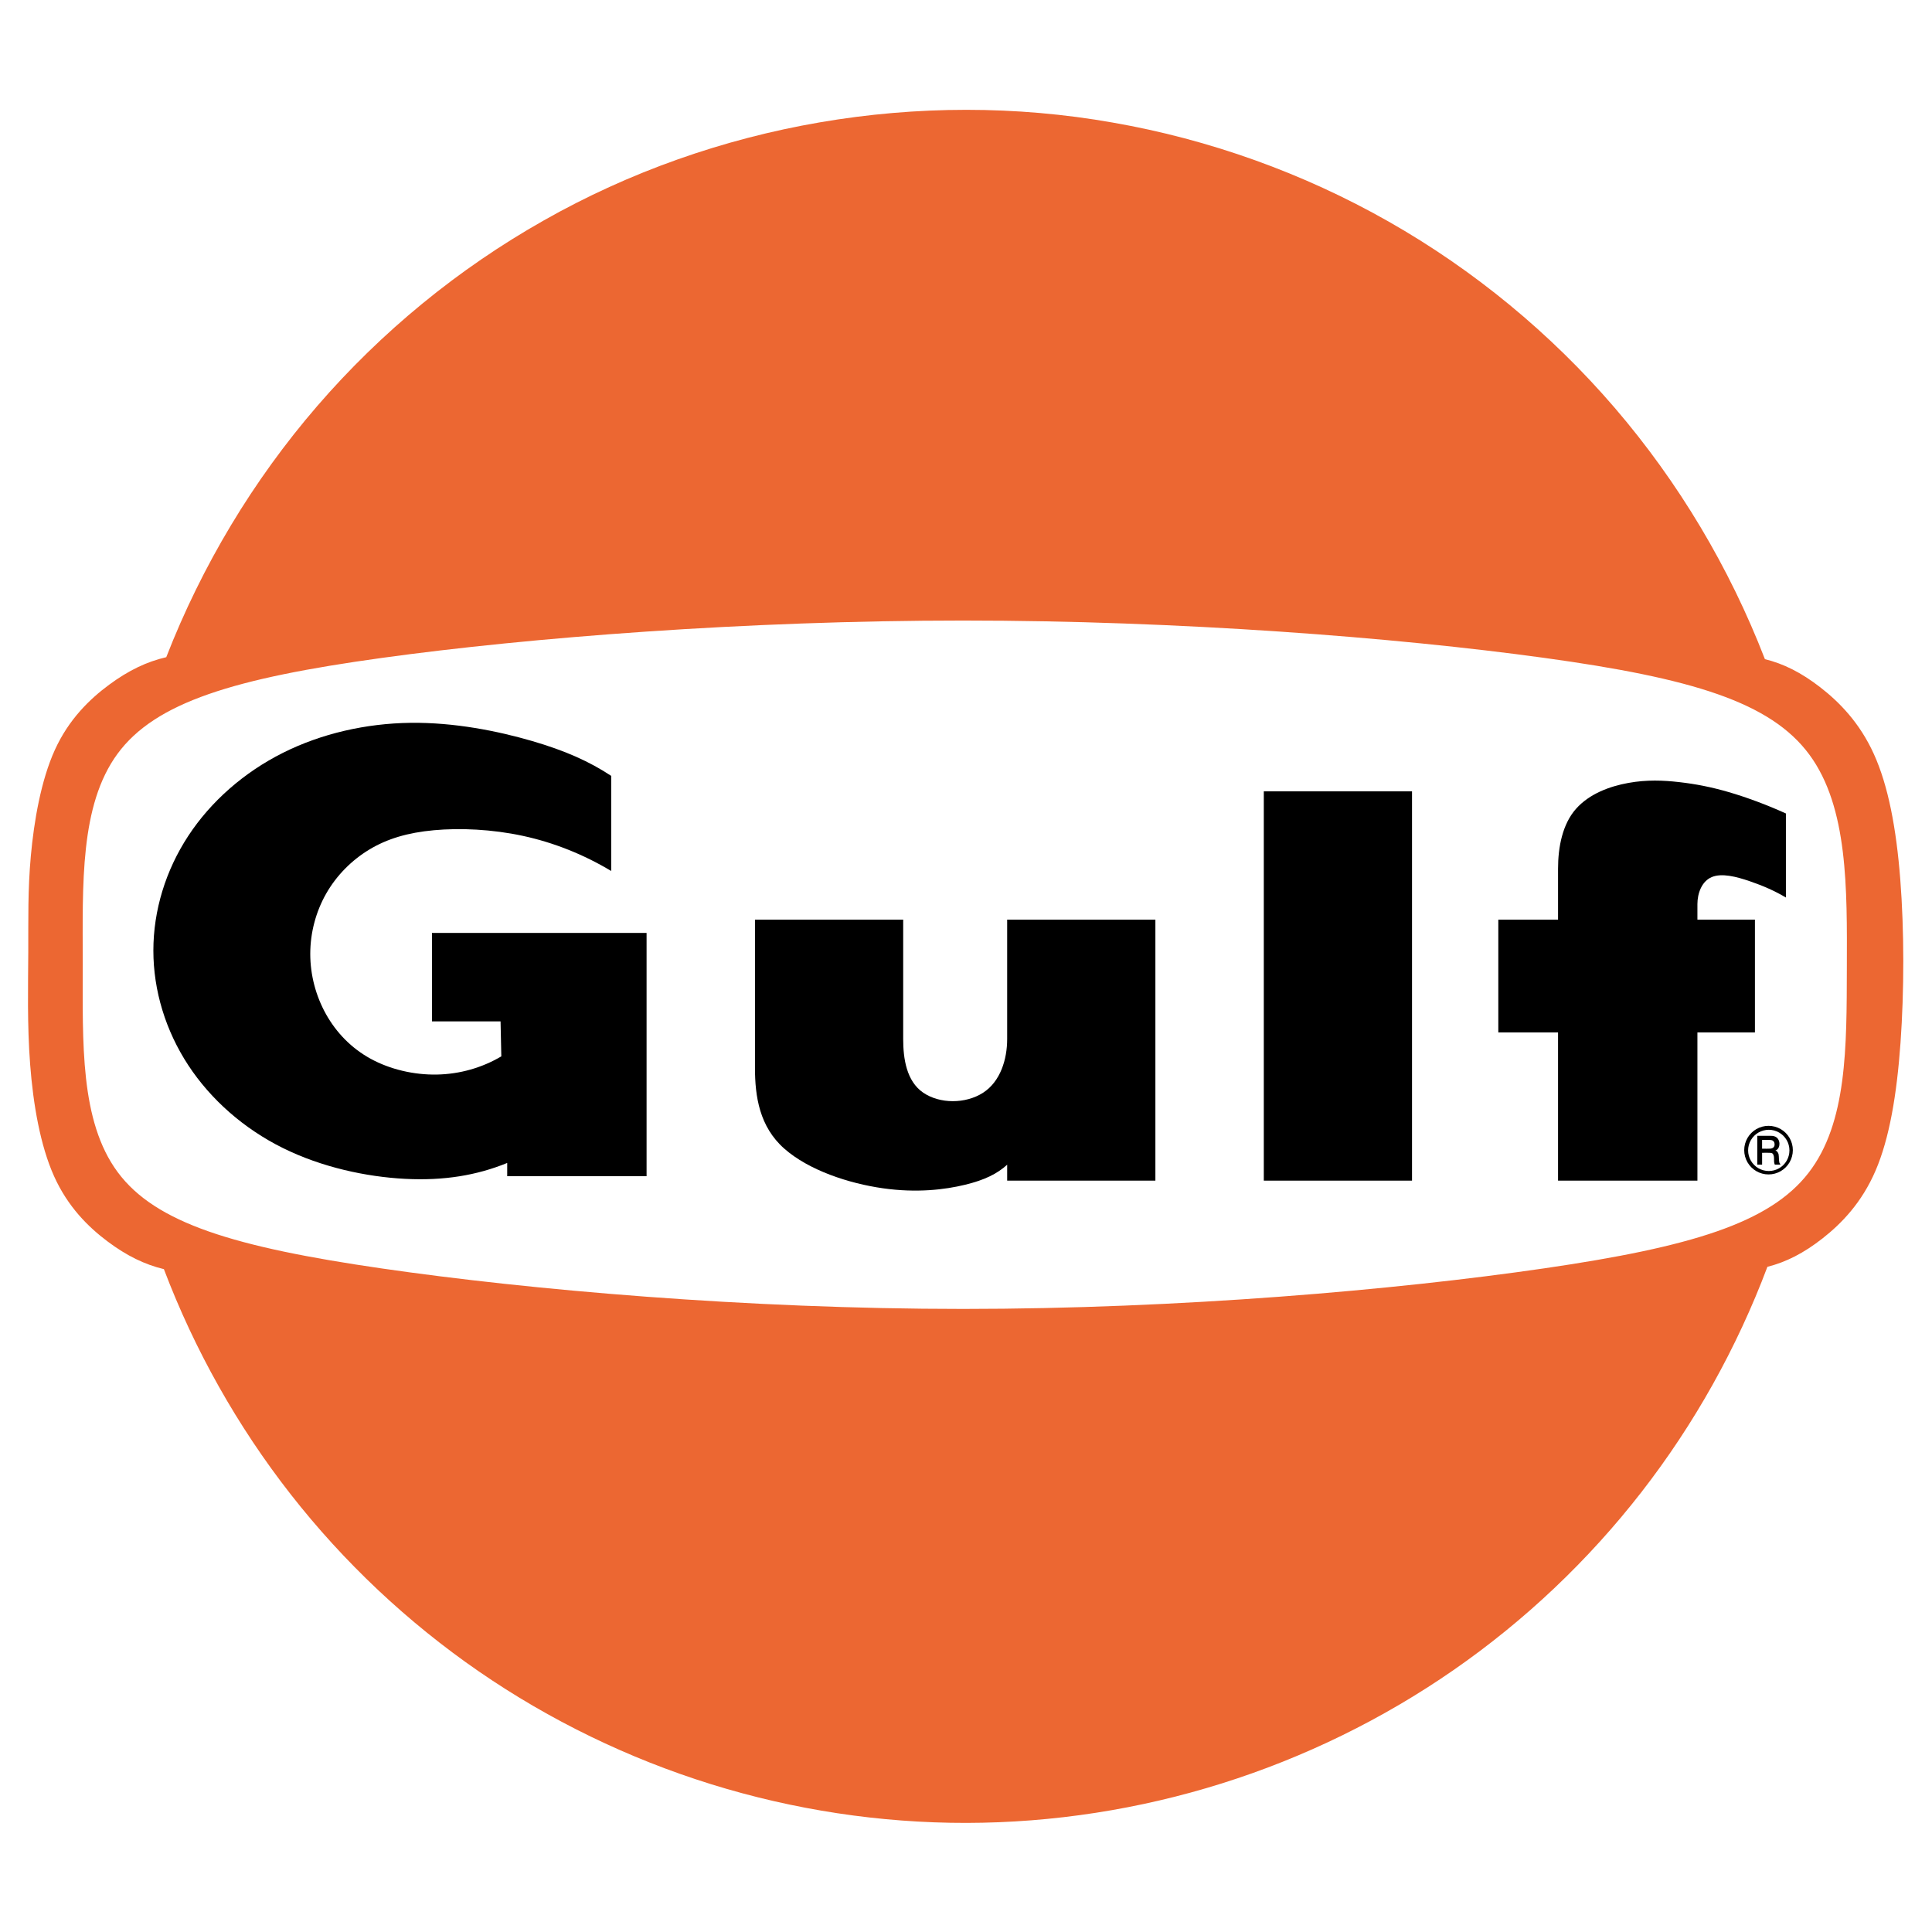 <?xml version="1.0" encoding="utf-8"?>
<!-- Generator: Adobe Illustrator 13.0.0, SVG Export Plug-In . SVG Version: 6.00 Build 14948)  -->
<!DOCTYPE svg PUBLIC "-//W3C//DTD SVG 1.0//EN" "http://www.w3.org/TR/2001/REC-SVG-20010904/DTD/svg10.dtd">
<svg version="1.0" id="Layer_1" xmlns="http://www.w3.org/2000/svg" xmlns:xlink="http://www.w3.org/1999/xlink" x="0px" y="0px"
	 width="192.744px" height="192.744px" viewBox="0 0 192.744 192.744" enable-background="new 0 0 192.744 192.744"
	 xml:space="preserve">
<g>
	<polygon fill-rule="evenodd" clip-rule="evenodd" fill="#FFFFFF" points="0,0 192.744,0 192.744,192.744 0,192.744 0,0 	"/>
	<path fill-rule="evenodd" clip-rule="evenodd" fill="#EC6732" d="M189.579,87.727c-0.4-5.12-1.205-9.347-2.63-12.492
		c-1.424-3.146-3.468-5.21-5.364-6.678c-1.896-1.467-3.646-2.337-5.511-2.798c-3.528-9.128-8.615-17.66-14.993-25.084
		s-14.048-13.743-22.56-18.578s-17.866-8.187-27.512-9.869c-19.3-3.407-39.725,0.099-56.763,9.766
		c-8.524,4.814-16.209,11.113-22.605,18.522S20.138,56.443,16.587,65.563c-1.925,0.444-3.743,1.304-5.691,2.742
		c-1.949,1.438-4.031,3.454-5.42,6.501c-1.389,3.047-2.086,7.126-2.399,10.581c-0.313,3.455-0.242,6.284-0.257,9.629
		c-0.015,3.345-0.116,7.206,0.188,11.186c0.303,3.981,1.012,8.083,2.384,11.138c1.373,3.056,3.41,5.064,5.329,6.504
		c1.919,1.44,3.719,2.312,5.629,2.771c3.059,8.061,7.332,15.663,12.643,22.454c5.312,6.792,11.662,12.773,18.761,17.667
		c7.099,4.894,14.946,8.7,23.182,11.261c8.236,2.561,16.86,3.876,25.481,3.863c8.622-0.013,17.242-1.353,25.471-3.937
		c8.228-2.585,16.063-6.414,23.148-11.329c7.085-4.914,13.418-10.913,18.71-17.721c5.292-6.807,9.542-14.422,12.577-22.49
		c1.864-0.473,3.611-1.354,5.498-2.833c1.886-1.479,3.912-3.553,5.293-6.765s2.116-7.562,2.488-12.743
		C189.973,98.86,189.979,92.847,189.579,87.727L189.579,87.727L189.579,87.727L189.579,87.727z M184.249,96.554
		c-0.022,7.87,0.045,15.468-3.828,20.462c-3.873,4.993-11.688,7.382-26.402,9.525c-14.715,2.145-36.329,4.043-57.943,4.043
		c-21.615,0-43.229-1.898-57.965-4.035c-14.736-2.137-22.594-4.512-26.373-9.616c-3.779-5.104-3.481-12.938-3.483-20.81
		C8.251,88.253,7.946,80.346,11.725,75.2c3.779-5.145,11.642-7.528,26.38-9.565c14.739-2.037,36.354-3.727,57.97-3.727
		c21.615,0,43.231,1.69,57.968,3.722c14.737,2.031,22.597,4.403,26.47,9.66C184.385,80.545,184.271,88.685,184.249,96.554
		L184.249,96.554L184.249,96.554L184.249,96.554z"/>
	<path fill-rule="evenodd" clip-rule="evenodd" d="M64.505,117.344V93.071H43.096v8.827h6.842l0.075,3.489l0,0
		c-1.918,1.134-4.133,1.772-6.426,1.815c-2.292,0.042-4.664-0.513-6.599-1.57c-1.936-1.057-3.434-2.616-4.459-4.444
		s-1.576-3.926-1.576-6.023s0.551-4.194,1.582-6.007c1.031-1.812,2.542-3.339,4.318-4.409c1.777-1.07,3.819-1.683,6.431-1.922
		c2.611-0.239,5.792-0.104,8.879,0.562s6.083,1.864,8.811,3.504l0,0v-9.489l0,0c-2.173-1.432-4.564-2.51-7.933-3.49
		c-3.369-0.979-7.715-1.86-12.112-1.802s-8.845,1.056-12.717,3c-3.872,1.944-7.169,4.833-9.429,8.278
		c-2.26,3.444-3.483,7.442-3.483,11.441c0,3.998,1.223,7.997,3.483,11.441c2.26,3.443,5.557,6.333,9.43,8.256
		c3.873,1.922,8.322,2.876,12.193,3.078c3.872,0.202,7.165-0.347,10.195-1.586l0,0v1.323H64.505L64.505,117.344z"/>
	<path fill-rule="evenodd" clip-rule="evenodd" d="M100.479,117.785h14.787V91.747h-14.787v11.917l0,0
		c0,2.006-0.666,4.231-2.405,5.353c-1.74,1.121-4.323,1.125-5.981-0.016c-1.657-1.142-1.987-3.386-1.987-5.337l0,0V91.747H75.319
		v14.785l0,0c0,2.863,0.452,5.872,2.915,8.05c2.462,2.178,6.456,3.483,9.846,3.965s6.177,0.138,8.179-0.346
		c2.002-0.483,3.22-1.106,4.221-2.003l0,0V117.785L100.479,117.785z"/>
	<polygon fill-rule="evenodd" clip-rule="evenodd" points="126.082,78.948 140.869,78.948 140.869,117.785 126.082,117.785 
		126.082,78.948 	"/>
	<path fill-rule="evenodd" clip-rule="evenodd" d="M157.226,80.695c1.347-1.518,3.382-2.254,5.224-2.587
		c1.843-0.333,3.491-0.263,5.092-0.079c1.601,0.183,3.154,0.479,4.929,0.996c1.773,0.517,3.769,1.255,5.698,2.13l0,0v8.385l0,0
		c-1.106-0.66-2.296-1.18-3.616-1.63s-2.771-0.83-3.778-0.411c-1.007,0.42-1.434,1.63-1.434,2.702l0,0v1.544h5.738v11.254h-5.738
		v14.784h-13.904v-14.784h-5.959V91.747h5.959v-5.075l0,0C155.436,84.502,155.88,82.213,157.226,80.695L157.226,80.695z"/>
	<path fill-rule="evenodd" clip-rule="evenodd" d="M177.522,116.008c-0.067-0.231-0.035-0.617-0.09-0.885
		c-0.03-0.086-0.084-0.179-0.139-0.241c-0.056-0.061-0.112-0.09-0.174-0.097c0.304-0.115,0.405-0.403,0.406-0.678
		c-0.002-0.167-0.052-0.346-0.142-0.478c-0.191-0.282-0.529-0.33-0.825-0.315l0,0h-1.246v2.874h0.483v-1.181l0,0
		c0.294,0.004,0.629-0.012,0.883,0.011c0.061,0.013,0.133,0.035,0.182,0.081c0.233,0.334,0.034,0.704,0.201,1.089l0,0h0.543l0,0
		C177.627,116.076,177.551,116.095,177.522,116.008L177.522,116.008L177.522,116.008L177.522,116.008z M176.888,114.505
		c-0.061,0.042-0.141,0.067-0.212,0.082c-0.266,0.025-0.589,0.008-0.883,0.012l0,0v-0.875h0.694l0,0
		c0.183,0.003,0.395-0.005,0.517,0.238C177.067,114.151,177.069,114.356,176.888,114.505L176.888,114.505L176.888,114.505
		L176.888,114.505z"/>
	<path fill-rule="evenodd" clip-rule="evenodd" d="M178.537,113.53c-0.212-0.367-0.521-0.677-0.888-0.888
		c-0.366-0.212-0.79-0.325-1.213-0.325s-0.846,0.113-1.213,0.325c-0.366,0.211-0.677,0.521-0.888,0.888
		c-0.212,0.365-0.325,0.789-0.325,1.212s0.113,0.846,0.325,1.212c0.211,0.366,0.521,0.677,0.888,0.888
		c0.367,0.212,0.79,0.324,1.213,0.324s0.847-0.112,1.213-0.324c0.366-0.211,0.676-0.521,0.888-0.888
		c0.211-0.366,0.324-0.789,0.324-1.212S178.748,113.896,178.537,113.53L178.537,113.53L178.537,113.53L178.537,113.53z
		 M178.246,115.797c-0.18,0.311-0.443,0.573-0.755,0.753s-0.671,0.275-1.03,0.275c-0.36,0-0.72-0.096-1.031-0.275
		s-0.574-0.442-0.754-0.753c-0.181-0.312-0.277-0.67-0.277-1.028c0-0.359,0.097-0.719,0.277-1.029
		c0.18-0.311,0.442-0.573,0.754-0.753s0.671-0.276,1.031-0.276c0.359,0,0.719,0.097,1.03,0.276s0.575,0.442,0.755,0.753
		s0.276,0.67,0.276,1.029C178.522,115.127,178.426,115.485,178.246,115.797L178.246,115.797L178.246,115.797L178.246,115.797z"/>
</g>
</svg>
